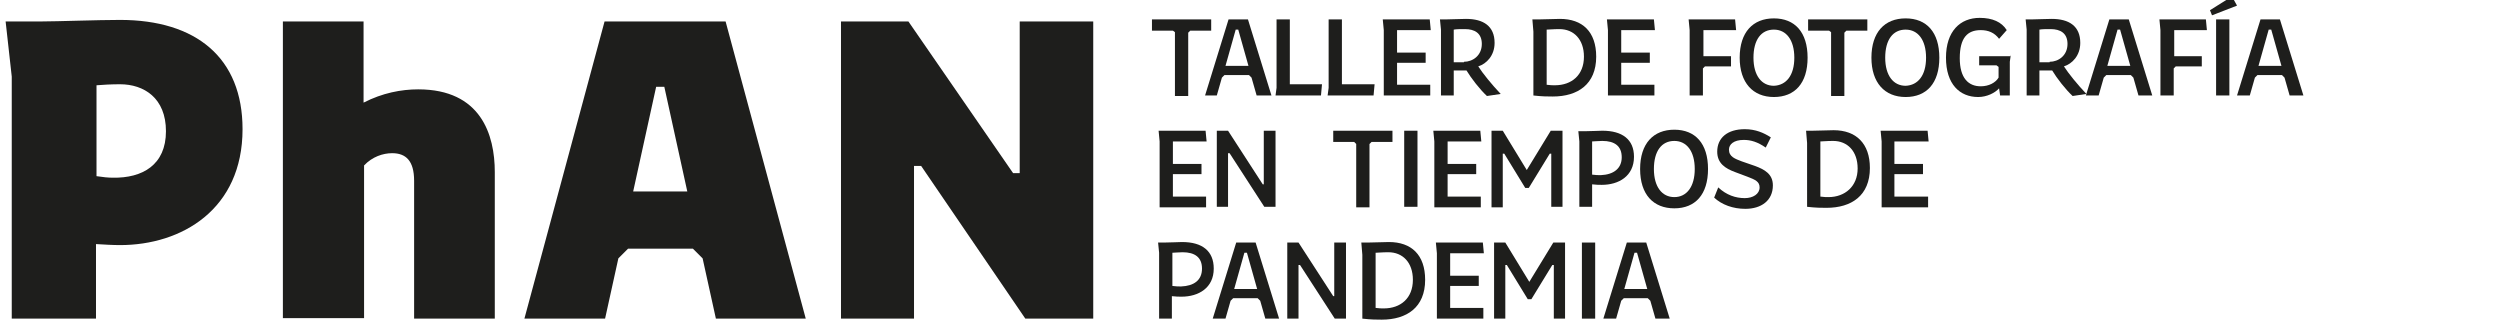 <?xml version="1.0" encoding="utf-8"?>
<!-- Generator: Adobe Illustrator 24.3.0, SVG Export Plug-In . SVG Version: 6.00 Build 0)  -->
<svg version="1.1" id="Capa_1" xmlns="http://www.w3.org/2000/svg" xmlns:xlink="http://www.w3.org/1999/xlink" x="0px" y="0px"
	 viewBox="0 0 489.6 63.9" style="enable-background:new 0 0 489.6 63.9;" xml:space="preserve">
<style type="text/css">
	.st0{fill:#1E1E1C;}
</style>
<g>
	<g>
		<path class="st0" d="M47.5,25.3C47.5,41,35.6,48,23.5,48c-1.4,0-3-0.1-4.7-0.2v14.6H2.3V15L1.1,4.2h7.1c2.9,0,11-0.3,15.3-0.3
			C38.4,3.9,47.5,11.3,47.5,25.3z M32.5,25.7c0-6.5-4.3-9.2-9-9.2c-1.7,0-3.4,0.1-4.6,0.2v17.8c1.3,0.2,2.3,0.3,3.2,0.3
			C27.9,34.9,32.5,32.3,32.5,25.7z"/>
		<path class="st0" d="M96.9,33.7v28.7H81.1v-27c0-3.9-1.6-5.4-4.3-5.4c-1.8,0-3.9,0.7-5.5,2.4v29.9H55.4V4.2h15.8v15.9
			c3.7-1.9,7.4-2.6,10.7-2.6C94.2,17.5,96.9,26.4,96.9,33.7z"/>
		<path class="st0" d="M140.2,62.4l-2.6-11.8l-1.9-1.9H123l-1.9,1.9l-2.6,11.8h-15.8l15.7-58.2h23.7l15.7,58.2H140.2z M128.5,17
			L124,37.5h10.6L130.1,17H128.5z"/>
		<path class="st0" d="M214.1,4.2v58.2h-13.3l-20.4-29.9H179v29.9h-14.3V4.2h13.2l20.5,29.7h1.3V4.2H214.1z"/>
	</g>
	<g>
		<path class="st0" d="M237.2,6h-4.1l-0.4,0.4v12.4h-2.6V6.3L229.7,6h-4.1V3.8h11.6V6z"/>
		<path class="st0" d="M246.1,18.7l-1-3.5l-0.5-0.5h-4.8l-0.5,0.5l-1,3.5H236l4.6-14.9h3.8l4.6,14.9H246.1z M240,12.9h4.5l-2-7.1
			H242L240,12.9z"/>
		<path class="st0" d="M258.9,16.5l-0.2,2.2h-8.9l0.2-1.5V3.8h2.6v12.7H258.9z"/>
		<path class="st0" d="M269.2,16.5l-0.2,2.2H260l0.2-1.5V3.8h2.6v12.7H269.2z"/>
		<path class="st0" d="M273.5,16.6h6.6v2.1H271V5.9l-0.2-2.1h9.2l0.2,2.1h-6.6v4.4h5.6v2h-5.6V16.6z"/>
		<path class="st0" d="M287.2,13.8h-2.5v4.9h-2.5V5.8l-0.2-2h1.2c0.9,0,2.8-0.1,3.9-0.1c3.4,0,5.6,1.4,5.6,4.7
			c0,2.5-1.6,4.1-3.2,4.6c0.9,1.4,2.6,3.5,4.4,5.4l-2.7,0.4C289.8,17.5,288.1,15.3,287.2,13.8z M286.7,12.1c1.7,0,3.5-1.2,3.5-3.5
			c0-2.1-1.4-2.9-3.3-2.9c-0.9,0-1.7,0-2.2,0.1v6.4H286.7z"/>
		<path class="st0" d="M312.6,11.1c0,5.4-3.6,7.8-8.5,7.8c-0.9,0-2.1,0-3.8-0.2V6.2l-0.2-2.4h1.3c1.1,0,3.1-0.1,4.1-0.1
			C309.9,3.7,312.6,6.2,312.6,11.1z M310.2,11.1c0-3.4-2-5.4-4.8-5.4c-1.3,0-2,0.1-2.5,0.1v10.8c0.8,0.1,1.1,0.1,1.6,0.1
			C307.8,16.7,310.2,14.7,310.2,11.1z"/>
		<path class="st0" d="M317.4,16.6h6.6v2.1h-9.1V5.9l-0.2-2.1h9.2l0.2,2.1h-6.6v4.4h5.6v2h-5.6V16.6z"/>
		<path class="st0" d="M333.5,11h5.5v2h-5.1l-0.4,0.4v5.3h-2.6V5.9l-0.2-2.1h9.1l0.2,2.1h-6.4V11z"/>
		<path class="st0" d="M340.7,11.3c0-5,2.6-7.7,6.7-7.7s6.6,2.7,6.6,7.7s-2.5,7.7-6.6,7.7S340.7,16.2,340.7,11.3z M351.4,11.3
			c0-3.5-1.6-5.5-4-5.5c-2.5,0-4,2-4,5.5s1.6,5.5,4,5.5C349.8,16.7,351.4,14.8,351.4,11.3z"/>
		<path class="st0" d="M365.7,6h-4.1l-0.4,0.4v12.4h-2.6V6.3L358.2,6h-4.1V3.8h11.6V6z"/>
		<path class="st0" d="M366.5,11.3c0-5,2.6-7.7,6.7-7.7s6.6,2.7,6.6,7.7s-2.5,7.7-6.6,7.7S366.5,16.2,366.5,11.3z M377.2,11.3
			c0-3.5-1.6-5.5-4-5.5c-2.5,0-4,2-4,5.5s1.6,5.5,4,5.5C375.6,16.7,377.2,14.8,377.2,11.3z"/>
		<path class="st0" d="M393.8,10.7l-0.2,1.4v6.6h-1.9l-0.2-1.4c-0.8,0.9-2.4,1.7-4.1,1.7c-3.6,0-6.3-2.5-6.3-7.7
			c0-5.2,2.8-7.8,6.6-7.8c2.5,0,4.3,0.8,5.3,2.4l-1.5,1.7c-0.9-1.2-2.1-1.7-3.6-1.7c-2.6,0-4.1,1.5-4.1,5.5c0,3.9,1.7,5.5,4.1,5.5
			c1.6,0,2.9-0.7,3.5-1.7v-2.1l-0.4-0.3h-3.4v-1.8H393.8z"/>
		<path class="st0" d="M401.9,13.8h-2.5v4.9h-2.5V5.8l-0.2-2h1.2c0.9,0,2.8-0.1,3.9-0.1c3.4,0,5.6,1.4,5.6,4.7
			c0,2.5-1.6,4.1-3.2,4.6c0.9,1.4,2.6,3.5,4.4,5.4l-2.7,0.4C404.5,17.5,402.8,15.3,401.9,13.8z M401.4,12.1c1.7,0,3.5-1.2,3.5-3.5
			c0-2.1-1.4-2.9-3.3-2.9c-0.9,0-1.7,0-2.2,0.1v6.4H401.4z"/>
		<path class="st0" d="M418.8,18.7l-1-3.5l-0.5-0.5h-4.8l-0.5,0.5l-1,3.5h-2.5l4.6-14.9h3.8l4.6,14.9H418.8z M412.7,12.9h4.5l-2-7.1
			h-0.5L412.7,12.9z"/>
		<path class="st0" d="M425.7,11h5.5v2h-5.1l-0.4,0.4v5.3h-2.6V5.9l-0.2-2.1h9.1l0.2,2.1h-6.4V11z"/>
		<path class="st0" d="M432.8,2l4.3-2.7l1,1.8L433.2,3L432.8,2z M434,3.8h2.6v14.9H434V3.8z"/>
		<path class="st0" d="M448.4,18.7l-1-3.5l-0.5-0.5h-4.8l-0.5,0.5l-1,3.5h-2.5l4.6-14.9h3.8l4.6,14.9H448.4z M442.3,12.9h4.5l-2-7.1
			h-0.5L442.3,12.9z"/>
		<path class="st0" d="M229.6,38.5h6.6v2.1h-9.1V27.7l-0.2-2.1h9.2l0.2,2.1h-6.6v4.4h5.6v2h-5.6V38.5z"/>
		<path class="st0" d="M249.8,25.6v14.9h-2.2l-6.8-10.5h-0.3v10.5h-2.2V25.6h2.2l6.8,10.5h0.2V25.6H249.8z"/>
		<path class="st0" d="M272.7,27.8h-4.1l-0.4,0.4v12.4h-2.6V28.2l-0.4-0.4h-4.1v-2.2h11.6V27.8z"/>
		<path class="st0" d="M275,25.6h2.6v14.9H275V25.6z"/>
		<path class="st0" d="M283.4,38.5h6.6v2.1h-9.1V27.7l-0.2-2.1h9.2l0.2,2.1h-6.6v4.4h5.6v2h-5.6V38.5z"/>
		<path class="st0" d="M306,25.6v14.9h-2.2V30.1h-0.3l-4.1,6.7h-0.7l-4.1-6.7h-0.3v10.5h-2.2V25.6h2.2l4.7,7.7l4.7-7.7H306z"/>
		<path class="st0" d="M320,30.7c0,3.8-3,5.5-6.3,5.5c-0.5,0-1.1,0-1.9-0.1v4.4h-2.5V27.7l-0.2-2h1.2c1,0,3-0.1,3.5-0.1
			C317.7,25.6,320,27.3,320,30.7z M317.6,30.8c0-2.2-1.4-3.2-3.8-3.2c-0.8,0-1.6,0.1-2,0.1v6.5c0.7,0.1,1.2,0.1,1.7,0.1
			C316,34.2,317.6,33,317.6,30.8z"/>
		<path class="st0" d="M321.2,33.1c0-5,2.6-7.7,6.7-7.7c4.1,0,6.6,2.7,6.6,7.7s-2.5,7.7-6.6,7.7C323.8,40.8,321.2,38.1,321.2,33.1z
			 M331.9,33.1c0-3.5-1.6-5.5-4-5.5c-2.5,0-4,2-4,5.5s1.6,5.5,4,5.5C330.3,38.6,331.9,36.6,331.9,33.1z"/>
		<path class="st0" d="M341.5,27.4c-2,0-2.9,0.9-2.9,1.9c0,1.4,1.2,1.8,2.5,2.3l2.6,0.9c1.9,0.7,3.5,1.6,3.5,3.8
			c0,3-2.3,4.6-5.4,4.6c-2.4,0-4.6-0.8-6.1-2.2l0.8-2c1.6,1.5,3.4,2.1,5.2,2.1c1.6,0,2.9-0.8,2.9-2.1c0-1.1-0.8-1.5-2.4-2.1
			l-2.4-0.9c-1.9-0.7-3.5-1.7-3.5-4c0-2.7,2-4.4,5.4-4.4c2.1,0,3.7,0.7,5.1,1.6l-1,2C344.2,27.8,342.9,27.4,341.5,27.4z"/>
		<path class="st0" d="M366.2,32.9c0,5.4-3.6,7.8-8.5,7.8c-0.9,0-2.1,0-3.8-0.2V28l-0.2-2.4h1.3c1.1,0,3.1-0.1,4.1-0.1
			C363.5,25.5,366.2,28.1,366.2,32.9z M363.8,33c0-3.4-2-5.4-4.8-5.4c-1.3,0-2,0.1-2.5,0.1v10.8c0.8,0.1,1.1,0.1,1.6,0.1
			C361.3,38.6,363.8,36.5,363.8,33z"/>
		<path class="st0" d="M371,38.5h6.6v2.1h-9.1V27.7l-0.2-2.1h9.2l0.2,2.1H371v4.4h5.6v2H371V38.5z"/>
		<path class="st0" d="M237.7,52.6c0,3.8-3,5.5-6.3,5.5c-0.5,0-1.1,0-1.9-0.1v4.4H227V49.5l-0.2-2h1.2c1,0,3-0.1,3.5-0.1
			C235.5,47.4,237.7,49.2,237.7,52.6z M235.4,52.6c0-2.2-1.4-3.2-3.8-3.2c-0.8,0-1.6,0.1-2,0.1V56c0.7,0.1,1.2,0.1,1.7,0.1
			C233.8,56,235.4,54.9,235.4,52.6z"/>
		<path class="st0" d="M247.8,62.4l-1-3.5l-0.5-0.5h-4.8l-0.5,0.5l-1,3.5h-2.5l4.6-14.9h3.8l4.6,14.9H247.8z M241.7,56.6h4.5l-2-7.1
			h-0.5L241.7,56.6z"/>
		<path class="st0" d="M263.6,47.5v14.9h-2.2l-6.8-10.5h-0.3v10.5h-2.2V47.5h2.2l6.8,10.5h0.2V47.5H263.6z"/>
		<path class="st0" d="M279.1,54.8c0,5.4-3.6,7.8-8.5,7.8c-0.9,0-2.1,0-3.8-0.2V49.9l-0.2-2.4h1.3c1.1,0,3.1-0.1,4.1-0.1
			C276.4,47.4,279.1,49.9,279.1,54.8z M276.7,54.8c0-3.4-2-5.4-4.8-5.4c-1.3,0-2,0.1-2.5,0.1v10.8c0.8,0.1,1.1,0.1,1.6,0.1
			C274.3,60.4,276.7,58.4,276.7,54.8z"/>
		<path class="st0" d="M283.9,60.3h6.6v2.1h-9.1V49.6l-0.2-2.1h9.2l0.2,2.1h-6.6V54h5.6v2h-5.6V60.3z"/>
		<path class="st0" d="M306.5,47.5v14.9h-2.2V51.9H304l-4.1,6.7h-0.7l-4.1-6.7h-0.3v10.5h-2.2V47.5h2.2l4.7,7.7l4.7-7.7H306.5z"/>
		<path class="st0" d="M309.8,47.5h2.6v14.9h-2.6V47.5z"/>
		<path class="st0" d="M324.2,62.4l-1-3.5l-0.5-0.5H318l-0.5,0.5l-1,3.5h-2.5l4.6-14.9h3.8l4.6,14.9H324.2z M318.1,56.6h4.5l-2-7.1
			h-0.5L318.1,56.6z"/>
	</g>
</g>
</svg>
